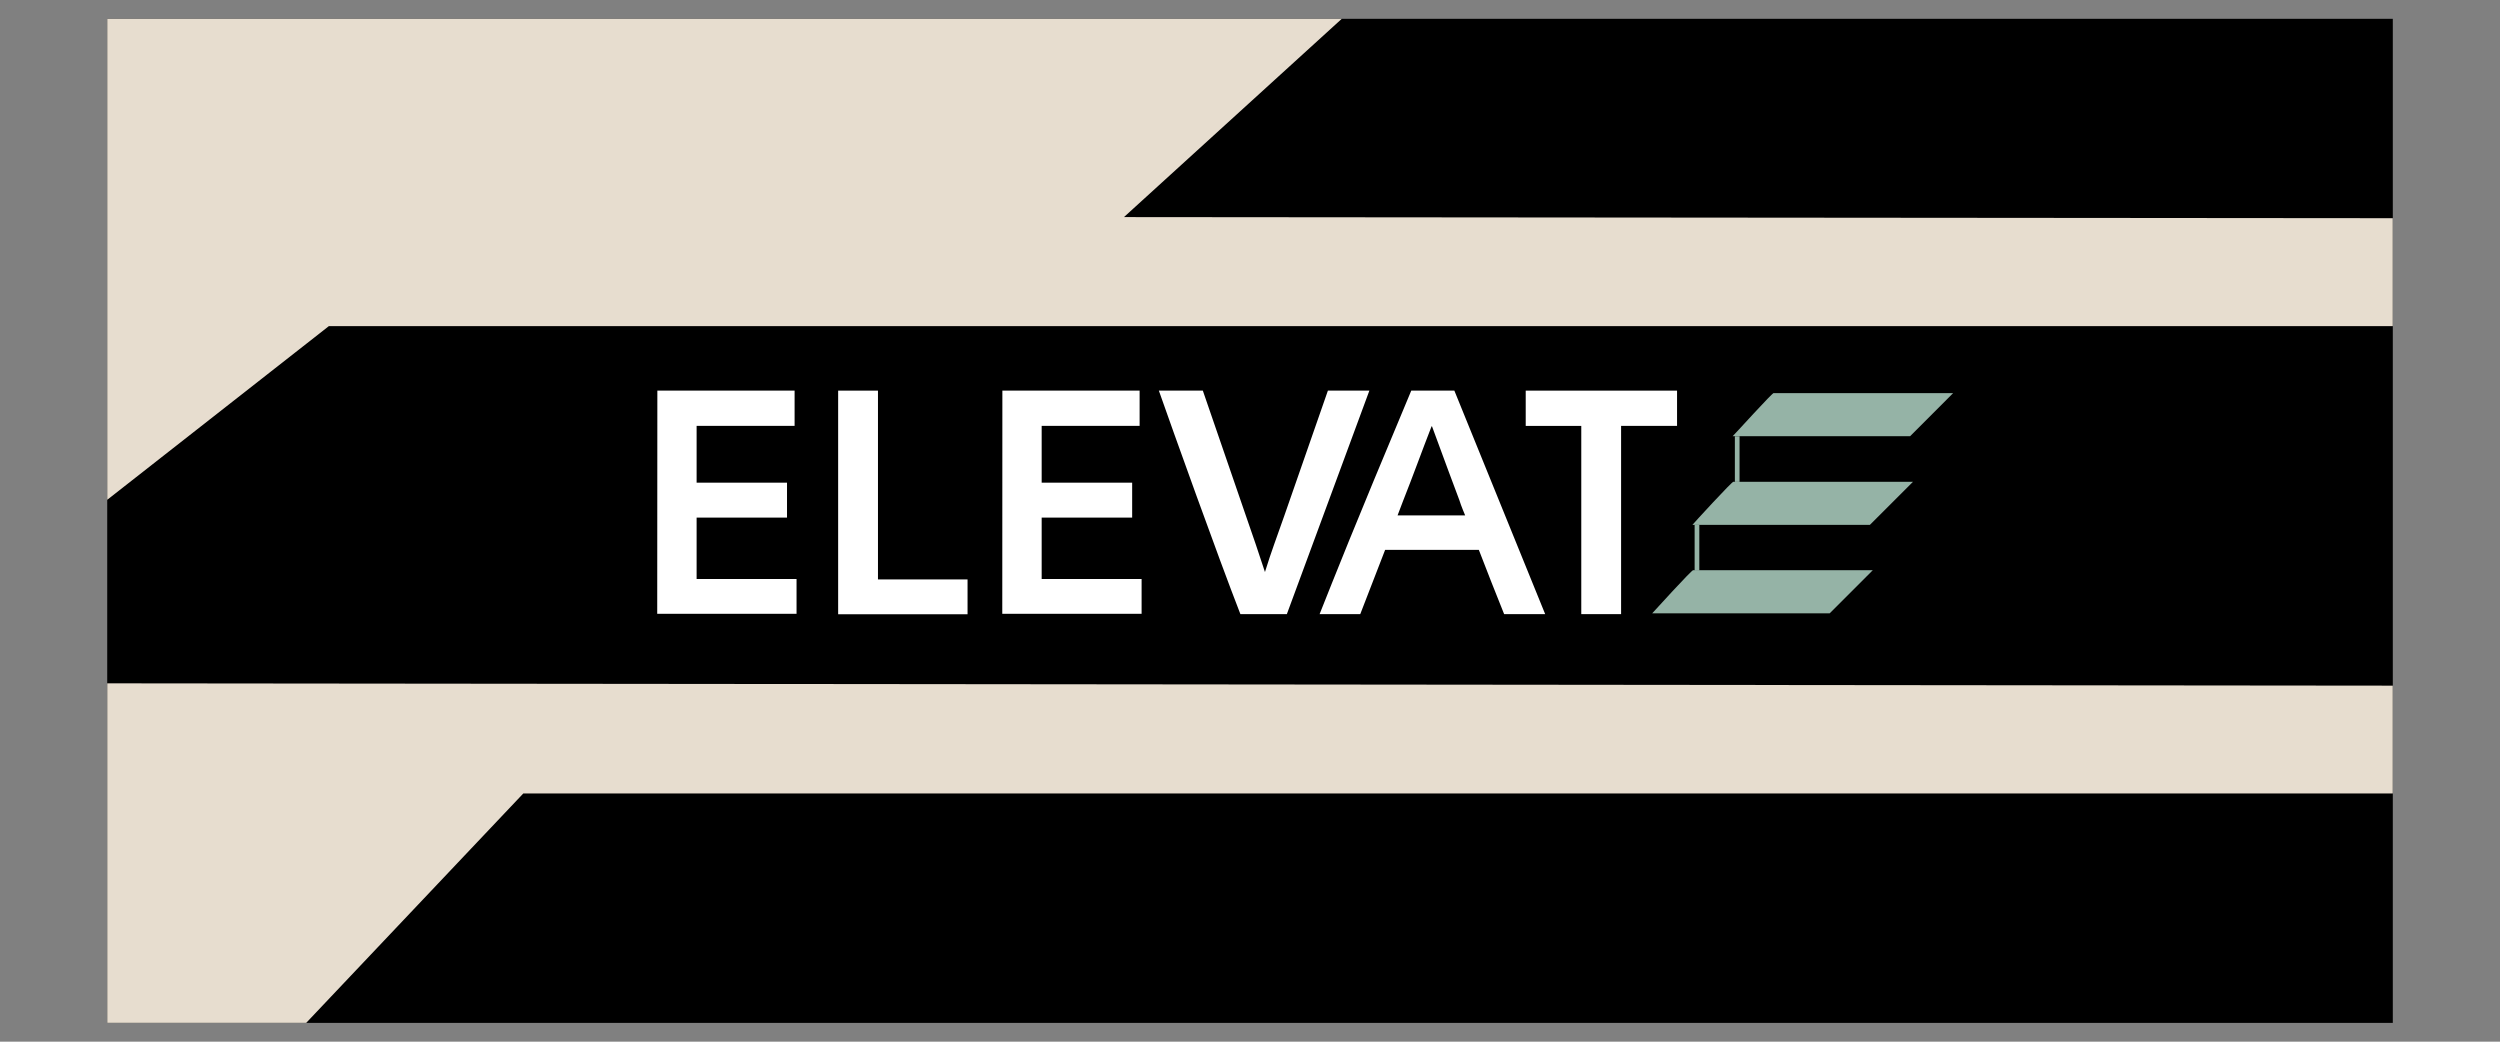 <?xml version="1.0" encoding="UTF-8"?>
<svg xmlns="http://www.w3.org/2000/svg" id="Layer_1" data-name="Layer 1" viewBox="0 0 768 320">
  <rect x="0" y="0" width="768" height="320" fill="#808080" stroke="none"/>
  <defs>
    <style>.cls-1{fill:#e7ddcf;}.cls-2{fill:#fff;}.cls-3{fill:#95b3a6;}.cls-4{fill:none;stroke:#95b3a6;stroke-miterlimit:10;stroke-width:1.44px;}</style>
  </defs>
  <rect x="32.94" y="5.78" width="702.13" height="308.45"></rect>
  <polygon class="cls-1" points="735.06 210.63 735.06 243.76 160.75 243.76 94.07 314.22 32.94 314.22 32.94 209.92 735.06 210.63"></polygon>
  <polygon class="cls-1" points="735.06 67.03 735.06 100.19 101.02 100.19 32.94 153.54 32.94 5.78 412.19 5.78 345.28 66.69 735.06 67.03"></polygon>
  <path class="cls-2" d="M201.94,120H244.1v10.83H214v17.45h27.77V159H214v18.86h30.7v10.7h-42.8Z"></path>
  <path class="cls-2" d="M257.48,120h12.23v58h27.52v10.7H257.48Z"></path>
  <path class="cls-2" d="M307.93,120h42.16v10.83H320v17.45H347.8V159H320v18.86h30.7v10.7h-42.8Z"></path>
  <path class="cls-2" d="M388.57,175.81c2-6.5,3.69-10.83,6-17.46L407.93,120h12.74l-25.35,68.66H381.05C374.17,171,360.16,131.86,356,120h13.51l13.37,38.85c2.3,6.5,3.32,9.69,5.74,16.95Z"></path>
  <path class="cls-2" d="M433.54,120h13.24l27.9,68.66H462.07c-2.67-6.62-5.22-13.12-7.77-19.74H425.51l-7.64,19.74H405.38C410.35,176.19,415.06,164.09,433.54,120Zm-2.42,33.63-1.79,4.71H450.1s-1.28-3-1.79-4.71c0,0-6-16-8.4-22.67h-.13C436.85,138.48,434.05,146.25,431.12,153.64Z"></path>
  <path class="cls-2" d="M485.89,130.84H468.7V120h46.49v10.83H498v57.83H485.77V130.84Z"></path>
  <path class="cls-3" d="M544.88,120.77H600L586.79,134H532.27C532.39,134,544.88,120.14,544.88,120.77Z"></path>
  <path class="cls-3" d="M532.52,148h55.16l-13.25,13.24H519.91C519.91,161.16,532.52,147.4,532.52,148Z"></path>
  <path class="cls-3" d="M520.16,175.17h55.16l-13.25,13.25H507.55S520.16,174.53,520.16,175.17Z"></path>
  <line class="cls-4" x1="533.67" y1="134.02" x2="533.67" y2="148.04"></line>
  <line class="cls-4" x1="521.31" y1="161.16" x2="521.31" y2="175.3"></line>
</svg>
